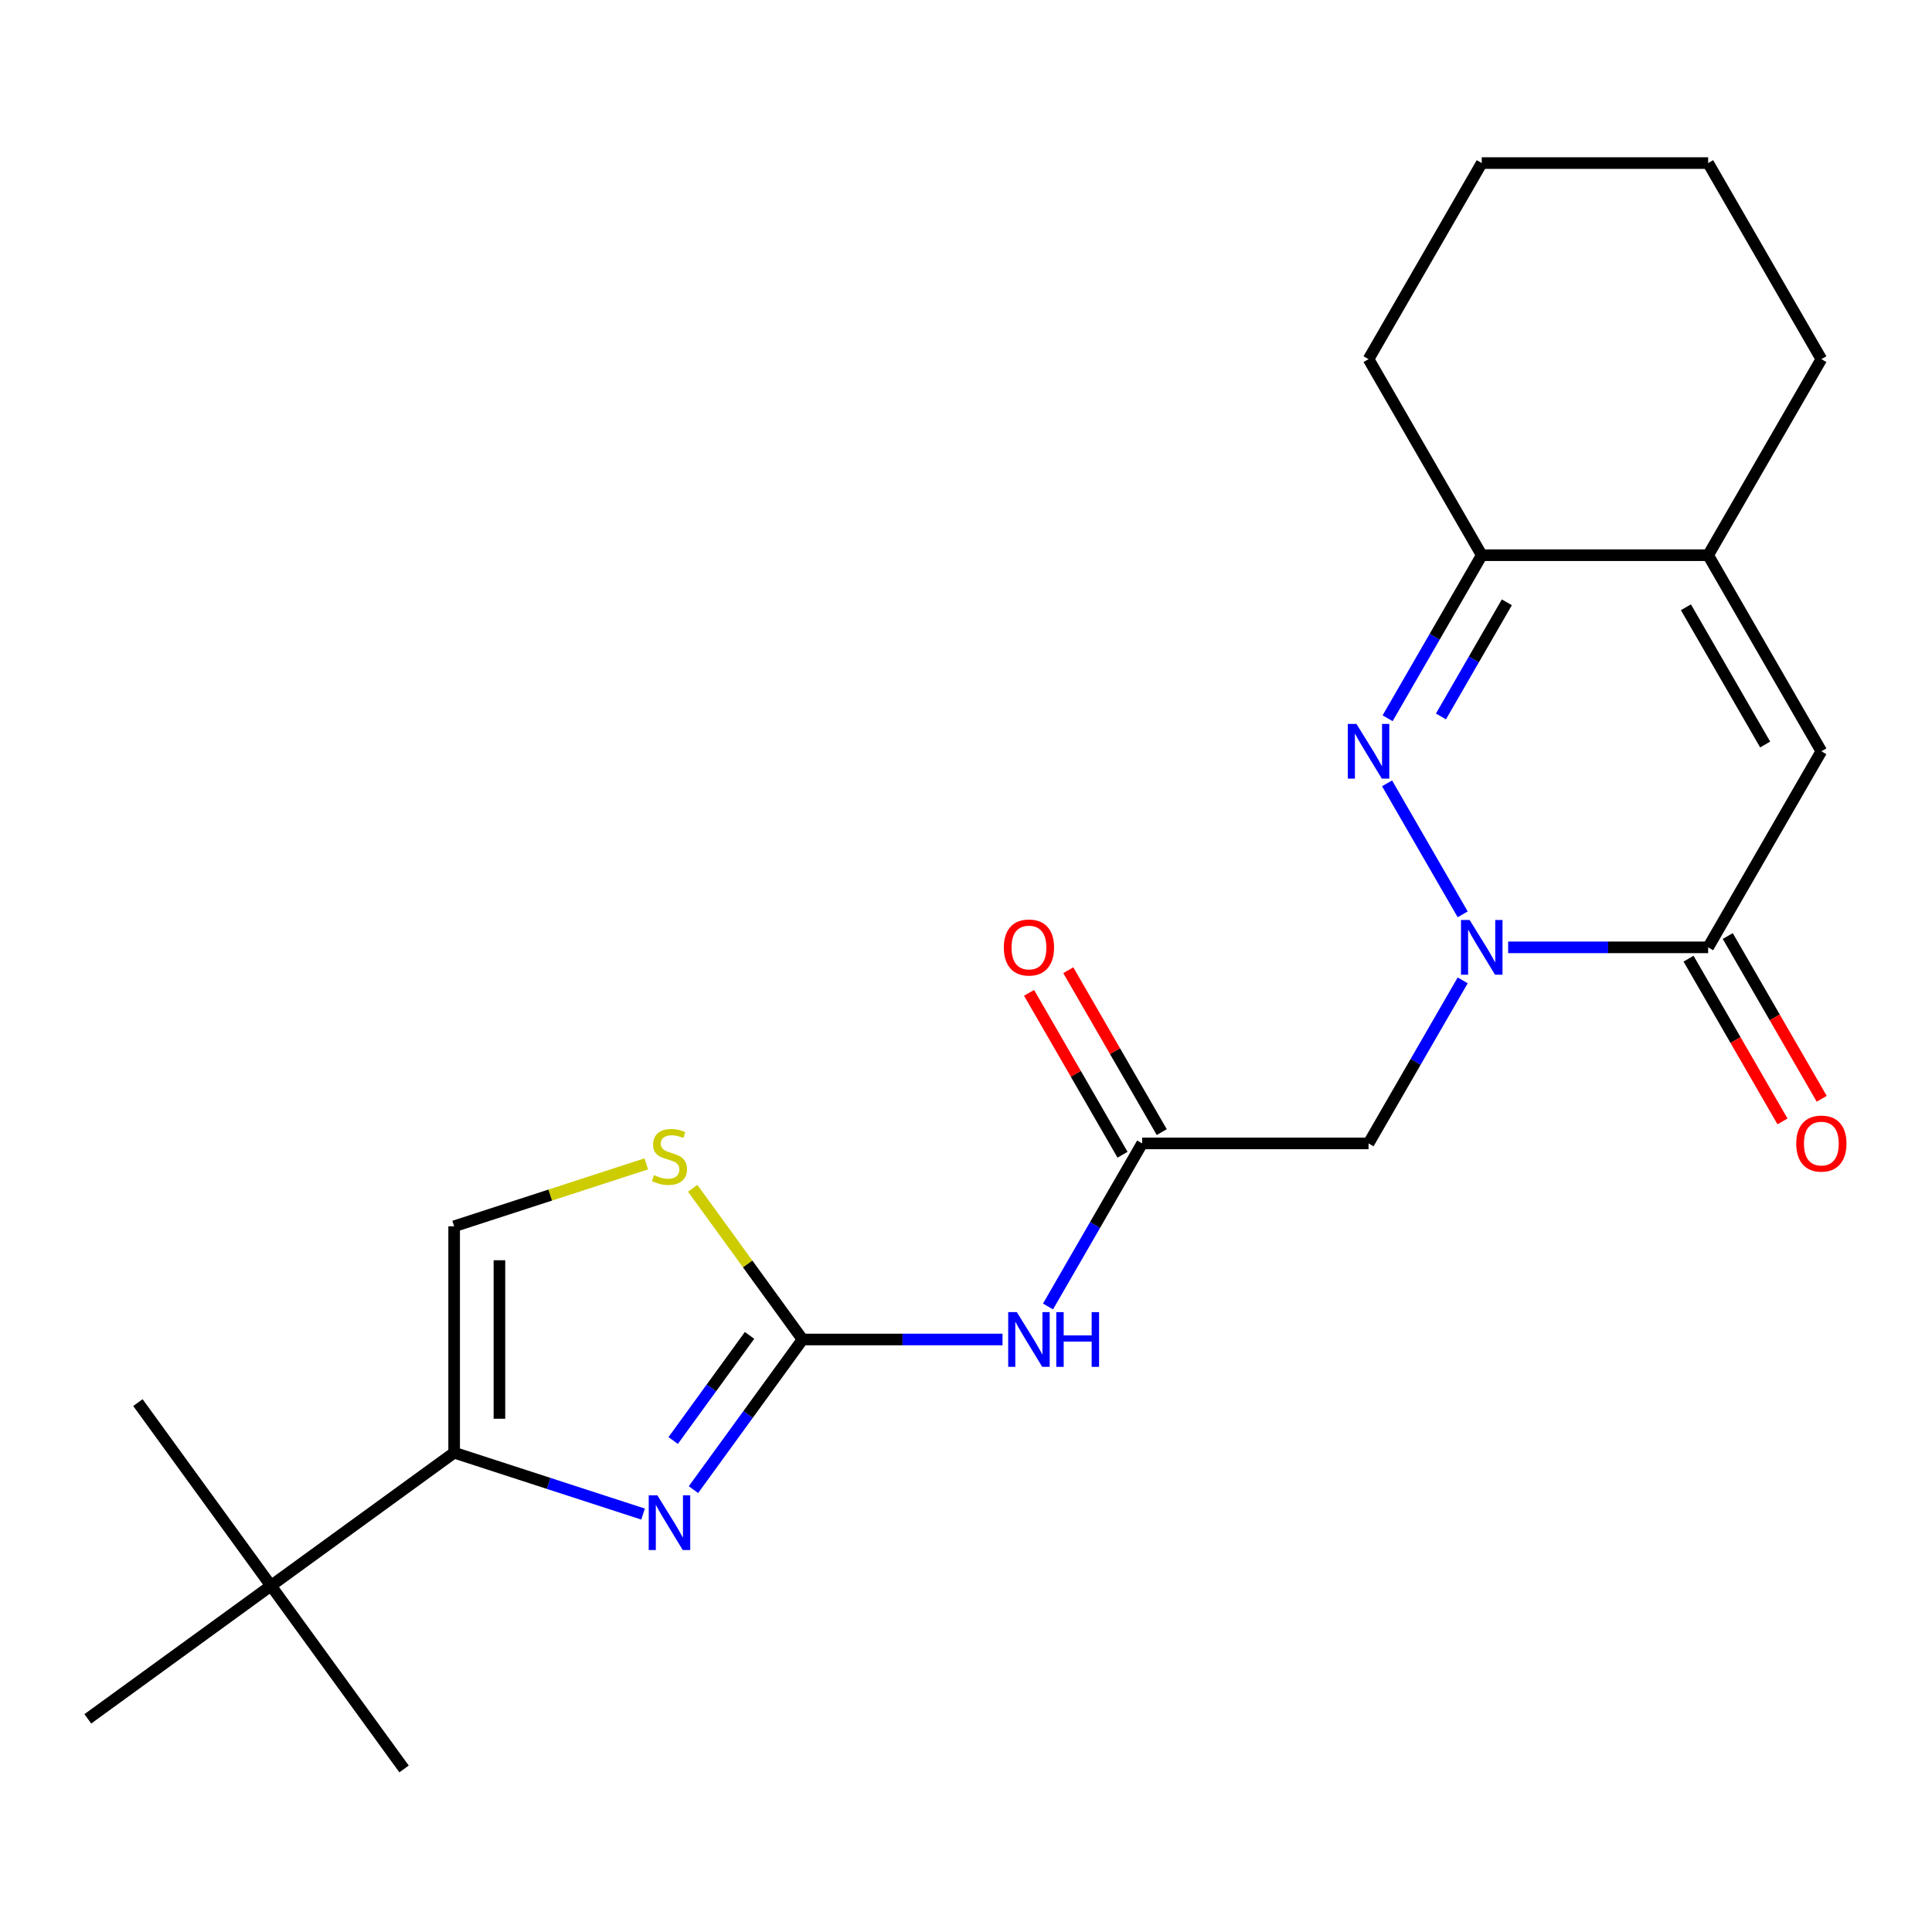 <?xml version='1.0' encoding='iso-8859-1'?>
<svg version='1.1' baseProfile='full'
              xmlns='http://www.w3.org/2000/svg'
                      xmlns:rdkit='http://www.rdkit.org/xml'
                      xmlns:xlink='http://www.w3.org/1999/xlink'
                  xml:space='preserve'
width='1000px' height='1000px' viewBox='0 0 1000 1000'>
<!-- END OF HEADER -->
<rect style='opacity:1.0;fill:#FFFFFF;stroke:none' width='1000' height='1000' x='0' y='0'> </rect>
<path class='bond-0' d='M 757.084,473.257 L 717.94,405.457' style='fill:none;fill-rule:evenodd;stroke:#0000FF;stroke-width:6px;stroke-linecap:butt;stroke-linejoin:miter;stroke-opacity:1' />
<path class='bond-3' d='M 780.621,490.347 L 832.379,490.347' style='fill:none;fill-rule:evenodd;stroke:#0000FF;stroke-width:6px;stroke-linecap:butt;stroke-linejoin:miter;stroke-opacity:1' />
<path class='bond-3' d='M 832.379,490.347 L 884.137,490.347' style='fill:none;fill-rule:evenodd;stroke:#000000;stroke-width:6px;stroke-linecap:butt;stroke-linejoin:miter;stroke-opacity:1' />
<path class='bond-7' d='M 757.084,507.436 L 732.721,549.634' style='fill:none;fill-rule:evenodd;stroke:#0000FF;stroke-width:6px;stroke-linecap:butt;stroke-linejoin:miter;stroke-opacity:1' />
<path class='bond-7' d='M 732.721,549.634 L 708.358,591.832' style='fill:none;fill-rule:evenodd;stroke:#000000;stroke-width:6px;stroke-linecap:butt;stroke-linejoin:miter;stroke-opacity:1' />
<path class='bond-8' d='M 718.225,371.772 L 742.588,329.574' style='fill:none;fill-rule:evenodd;stroke:#0000FF;stroke-width:6px;stroke-linecap:butt;stroke-linejoin:miter;stroke-opacity:1' />
<path class='bond-8' d='M 742.588,329.574 L 766.951,287.376' style='fill:none;fill-rule:evenodd;stroke:#000000;stroke-width:6px;stroke-linecap:butt;stroke-linejoin:miter;stroke-opacity:1' />
<path class='bond-8' d='M 745.831,370.831 L 762.885,341.292' style='fill:none;fill-rule:evenodd;stroke:#0000FF;stroke-width:6px;stroke-linecap:butt;stroke-linejoin:miter;stroke-opacity:1' />
<path class='bond-8' d='M 762.885,341.292 L 779.939,311.753' style='fill:none;fill-rule:evenodd;stroke:#000000;stroke-width:6px;stroke-linecap:butt;stroke-linejoin:miter;stroke-opacity:1' />
<path class='bond-1' d='M 415.395,693.318 L 467.152,693.318' style='fill:none;fill-rule:evenodd;stroke:#000000;stroke-width:6px;stroke-linecap:butt;stroke-linejoin:miter;stroke-opacity:1' />
<path class='bond-1' d='M 467.152,693.318 L 518.91,693.318' style='fill:none;fill-rule:evenodd;stroke:#0000FF;stroke-width:6px;stroke-linecap:butt;stroke-linejoin:miter;stroke-opacity:1' />
<path class='bond-2' d='M 415.395,693.318 L 387.163,732.176' style='fill:none;fill-rule:evenodd;stroke:#000000;stroke-width:6px;stroke-linecap:butt;stroke-linejoin:miter;stroke-opacity:1' />
<path class='bond-2' d='M 387.163,732.176 L 358.931,771.033' style='fill:none;fill-rule:evenodd;stroke:#0000FF;stroke-width:6px;stroke-linecap:butt;stroke-linejoin:miter;stroke-opacity:1' />
<path class='bond-2' d='M 387.964,691.199 L 368.202,718.4' style='fill:none;fill-rule:evenodd;stroke:#000000;stroke-width:6px;stroke-linecap:butt;stroke-linejoin:miter;stroke-opacity:1' />
<path class='bond-2' d='M 368.202,718.4 L 348.44,745.6' style='fill:none;fill-rule:evenodd;stroke:#0000FF;stroke-width:6px;stroke-linecap:butt;stroke-linejoin:miter;stroke-opacity:1' />
<path class='bond-11' d='M 415.395,693.318 L 386.959,654.18' style='fill:none;fill-rule:evenodd;stroke:#000000;stroke-width:6px;stroke-linecap:butt;stroke-linejoin:miter;stroke-opacity:1' />
<path class='bond-11' d='M 386.959,654.18 L 358.524,615.043' style='fill:none;fill-rule:evenodd;stroke:#CCCC00;stroke-width:6px;stroke-linecap:butt;stroke-linejoin:miter;stroke-opacity:1' />
<path class='bond-4' d='M 332.845,783.681 L 283.955,767.796' style='fill:none;fill-rule:evenodd;stroke:#0000FF;stroke-width:6px;stroke-linecap:butt;stroke-linejoin:miter;stroke-opacity:1' />
<path class='bond-4' d='M 283.955,767.796 L 235.065,751.911' style='fill:none;fill-rule:evenodd;stroke:#000000;stroke-width:6px;stroke-linecap:butt;stroke-linejoin:miter;stroke-opacity:1' />
<path class='bond-6' d='M 884.137,490.347 L 942.729,388.861' style='fill:none;fill-rule:evenodd;stroke:#000000;stroke-width:6px;stroke-linecap:butt;stroke-linejoin:miter;stroke-opacity:1' />
<path class='bond-14' d='M 873.988,496.206 L 898.305,538.324' style='fill:none;fill-rule:evenodd;stroke:#000000;stroke-width:6px;stroke-linecap:butt;stroke-linejoin:miter;stroke-opacity:1' />
<path class='bond-14' d='M 898.305,538.324 L 922.622,580.442' style='fill:none;fill-rule:evenodd;stroke:#FF0000;stroke-width:6px;stroke-linecap:butt;stroke-linejoin:miter;stroke-opacity:1' />
<path class='bond-14' d='M 894.285,484.487 L 918.602,526.605' style='fill:none;fill-rule:evenodd;stroke:#000000;stroke-width:6px;stroke-linecap:butt;stroke-linejoin:miter;stroke-opacity:1' />
<path class='bond-14' d='M 918.602,526.605 L 942.919,568.723' style='fill:none;fill-rule:evenodd;stroke:#FF0000;stroke-width:6px;stroke-linecap:butt;stroke-linejoin:miter;stroke-opacity:1' />
<path class='bond-13' d='M 235.065,751.911 L 140.26,820.791' style='fill:none;fill-rule:evenodd;stroke:#000000;stroke-width:6px;stroke-linecap:butt;stroke-linejoin:miter;stroke-opacity:1' />
<path class='bond-25' d='M 235.065,751.911 L 235.065,634.725' style='fill:none;fill-rule:evenodd;stroke:#000000;stroke-width:6px;stroke-linecap:butt;stroke-linejoin:miter;stroke-opacity:1' />
<path class='bond-25' d='M 258.502,734.333 L 258.502,652.303' style='fill:none;fill-rule:evenodd;stroke:#000000;stroke-width:6px;stroke-linecap:butt;stroke-linejoin:miter;stroke-opacity:1' />
<path class='bond-5' d='M 542.447,676.228 L 566.81,634.03' style='fill:none;fill-rule:evenodd;stroke:#0000FF;stroke-width:6px;stroke-linecap:butt;stroke-linejoin:miter;stroke-opacity:1' />
<path class='bond-5' d='M 566.81,634.03 L 591.173,591.832' style='fill:none;fill-rule:evenodd;stroke:#000000;stroke-width:6px;stroke-linecap:butt;stroke-linejoin:miter;stroke-opacity:1' />
<path class='bond-9' d='M 942.729,388.861 L 884.137,287.376' style='fill:none;fill-rule:evenodd;stroke:#000000;stroke-width:6px;stroke-linecap:butt;stroke-linejoin:miter;stroke-opacity:1' />
<path class='bond-9' d='M 913.643,385.357 L 872.628,314.317' style='fill:none;fill-rule:evenodd;stroke:#000000;stroke-width:6px;stroke-linecap:butt;stroke-linejoin:miter;stroke-opacity:1' />
<path class='bond-10' d='M 708.358,591.832 L 591.173,591.832' style='fill:none;fill-rule:evenodd;stroke:#000000;stroke-width:6px;stroke-linecap:butt;stroke-linejoin:miter;stroke-opacity:1' />
<path class='bond-17' d='M 766.951,287.376 L 708.358,185.89' style='fill:none;fill-rule:evenodd;stroke:#000000;stroke-width:6px;stroke-linecap:butt;stroke-linejoin:miter;stroke-opacity:1' />
<path class='bond-23' d='M 766.951,287.376 L 884.137,287.376' style='fill:none;fill-rule:evenodd;stroke:#000000;stroke-width:6px;stroke-linecap:butt;stroke-linejoin:miter;stroke-opacity:1' />
<path class='bond-16' d='M 884.137,287.376 L 942.729,185.89' style='fill:none;fill-rule:evenodd;stroke:#000000;stroke-width:6px;stroke-linecap:butt;stroke-linejoin:miter;stroke-opacity:1' />
<path class='bond-15' d='M 601.321,585.973 L 577.132,544.075' style='fill:none;fill-rule:evenodd;stroke:#000000;stroke-width:6px;stroke-linecap:butt;stroke-linejoin:miter;stroke-opacity:1' />
<path class='bond-15' d='M 577.132,544.075 L 552.942,502.177' style='fill:none;fill-rule:evenodd;stroke:#FF0000;stroke-width:6px;stroke-linecap:butt;stroke-linejoin:miter;stroke-opacity:1' />
<path class='bond-15' d='M 581.024,597.692 L 556.834,555.794' style='fill:none;fill-rule:evenodd;stroke:#000000;stroke-width:6px;stroke-linecap:butt;stroke-linejoin:miter;stroke-opacity:1' />
<path class='bond-15' d='M 556.834,555.794 L 532.645,513.896' style='fill:none;fill-rule:evenodd;stroke:#FF0000;stroke-width:6px;stroke-linecap:butt;stroke-linejoin:miter;stroke-opacity:1' />
<path class='bond-12' d='M 334.505,602.415 L 284.785,618.57' style='fill:none;fill-rule:evenodd;stroke:#CCCC00;stroke-width:6px;stroke-linecap:butt;stroke-linejoin:miter;stroke-opacity:1' />
<path class='bond-12' d='M 284.785,618.57 L 235.065,634.725' style='fill:none;fill-rule:evenodd;stroke:#000000;stroke-width:6px;stroke-linecap:butt;stroke-linejoin:miter;stroke-opacity:1' />
<path class='bond-18' d='M 140.26,820.791 L 71.38,725.986' style='fill:none;fill-rule:evenodd;stroke:#000000;stroke-width:6px;stroke-linecap:butt;stroke-linejoin:miter;stroke-opacity:1' />
<path class='bond-19' d='M 140.26,820.791 L 209.139,915.596' style='fill:none;fill-rule:evenodd;stroke:#000000;stroke-width:6px;stroke-linecap:butt;stroke-linejoin:miter;stroke-opacity:1' />
<path class='bond-20' d='M 140.26,820.791 L 45.455,889.671' style='fill:none;fill-rule:evenodd;stroke:#000000;stroke-width:6px;stroke-linecap:butt;stroke-linejoin:miter;stroke-opacity:1' />
<path class='bond-21' d='M 942.729,185.89 L 884.137,84.404' style='fill:none;fill-rule:evenodd;stroke:#000000;stroke-width:6px;stroke-linecap:butt;stroke-linejoin:miter;stroke-opacity:1' />
<path class='bond-22' d='M 708.358,185.89 L 766.951,84.404' style='fill:none;fill-rule:evenodd;stroke:#000000;stroke-width:6px;stroke-linecap:butt;stroke-linejoin:miter;stroke-opacity:1' />
<path class='bond-24' d='M 884.137,84.404 L 766.951,84.404' style='fill:none;fill-rule:evenodd;stroke:#000000;stroke-width:6px;stroke-linecap:butt;stroke-linejoin:miter;stroke-opacity:1' />
<path  class='atom-0' d='M 760.691 476.187
L 769.971 491.187
Q 770.891 492.667, 772.371 495.347
Q 773.851 498.027, 773.931 498.187
L 773.931 476.187
L 777.691 476.187
L 777.691 504.507
L 773.811 504.507
L 763.851 488.107
Q 762.691 486.187, 761.451 483.987
Q 760.251 481.787, 759.891 481.107
L 759.891 504.507
L 756.211 504.507
L 756.211 476.187
L 760.691 476.187
' fill='#0000FF'/>
<path  class='atom-1' d='M 702.098 374.701
L 711.378 389.701
Q 712.298 391.181, 713.778 393.861
Q 715.258 396.541, 715.338 396.701
L 715.338 374.701
L 719.098 374.701
L 719.098 403.021
L 715.218 403.021
L 705.258 386.621
Q 704.098 384.701, 702.858 382.501
Q 701.658 380.301, 701.298 379.621
L 701.298 403.021
L 697.618 403.021
L 697.618 374.701
L 702.098 374.701
' fill='#0000FF'/>
<path  class='atom-3' d='M 340.255 773.963
L 349.535 788.963
Q 350.455 790.443, 351.935 793.123
Q 353.415 795.803, 353.495 795.963
L 353.495 773.963
L 357.255 773.963
L 357.255 802.283
L 353.375 802.283
L 343.415 785.883
Q 342.255 783.963, 341.015 781.763
Q 339.815 779.563, 339.455 778.883
L 339.455 802.283
L 335.775 802.283
L 335.775 773.963
L 340.255 773.963
' fill='#0000FF'/>
<path  class='atom-6' d='M 526.32 679.158
L 535.6 694.158
Q 536.52 695.638, 538 698.318
Q 539.48 700.998, 539.56 701.158
L 539.56 679.158
L 543.32 679.158
L 543.32 707.478
L 539.44 707.478
L 529.48 691.078
Q 528.32 689.158, 527.08 686.958
Q 525.88 684.758, 525.52 684.078
L 525.52 707.478
L 521.84 707.478
L 521.84 679.158
L 526.32 679.158
' fill='#0000FF'/>
<path  class='atom-6' d='M 546.72 679.158
L 550.56 679.158
L 550.56 691.198
L 565.04 691.198
L 565.04 679.158
L 568.88 679.158
L 568.88 707.478
L 565.04 707.478
L 565.04 694.398
L 550.56 694.398
L 550.56 707.478
L 546.72 707.478
L 546.72 679.158
' fill='#0000FF'/>
<path  class='atom-12' d='M 338.515 608.233
Q 338.835 608.353, 340.155 608.913
Q 341.475 609.473, 342.915 609.833
Q 344.395 610.153, 345.835 610.153
Q 348.515 610.153, 350.075 608.873
Q 351.635 607.553, 351.635 605.273
Q 351.635 603.713, 350.835 602.753
Q 350.075 601.793, 348.875 601.273
Q 347.675 600.753, 345.675 600.153
Q 343.155 599.393, 341.635 598.673
Q 340.155 597.953, 339.075 596.433
Q 338.035 594.913, 338.035 592.353
Q 338.035 588.793, 340.435 586.593
Q 342.875 584.393, 347.675 584.393
Q 350.955 584.393, 354.675 585.953
L 353.755 589.033
Q 350.355 587.633, 347.795 587.633
Q 345.035 587.633, 343.515 588.793
Q 341.995 589.913, 342.035 591.873
Q 342.035 593.393, 342.795 594.313
Q 343.595 595.233, 344.715 595.753
Q 345.875 596.273, 347.795 596.873
Q 350.355 597.673, 351.875 598.473
Q 353.395 599.273, 354.475 600.913
Q 355.595 602.513, 355.595 605.273
Q 355.595 609.193, 352.955 611.313
Q 350.355 613.393, 345.995 613.393
Q 343.475 613.393, 341.555 612.833
Q 339.675 612.313, 337.435 611.393
L 338.515 608.233
' fill='#CCCC00'/>
<path  class='atom-15' d='M 929.729 591.912
Q 929.729 585.112, 933.089 581.312
Q 936.449 577.512, 942.729 577.512
Q 949.009 577.512, 952.369 581.312
Q 955.729 585.112, 955.729 591.912
Q 955.729 598.792, 952.329 602.712
Q 948.929 606.592, 942.729 606.592
Q 936.489 606.592, 933.089 602.712
Q 929.729 598.832, 929.729 591.912
M 942.729 603.392
Q 947.049 603.392, 949.369 600.512
Q 951.729 597.592, 951.729 591.912
Q 951.729 586.352, 949.369 583.552
Q 947.049 580.712, 942.729 580.712
Q 938.409 580.712, 936.049 583.512
Q 933.729 586.312, 933.729 591.912
Q 933.729 597.632, 936.049 600.512
Q 938.409 603.392, 942.729 603.392
' fill='#FF0000'/>
<path  class='atom-16' d='M 519.58 490.427
Q 519.58 483.627, 522.94 479.827
Q 526.3 476.027, 532.58 476.027
Q 538.86 476.027, 542.22 479.827
Q 545.58 483.627, 545.58 490.427
Q 545.58 497.307, 542.18 501.227
Q 538.78 505.107, 532.58 505.107
Q 526.34 505.107, 522.94 501.227
Q 519.58 497.347, 519.58 490.427
M 532.58 501.907
Q 536.9 501.907, 539.22 499.027
Q 541.58 496.107, 541.58 490.427
Q 541.58 484.867, 539.22 482.067
Q 536.9 479.227, 532.58 479.227
Q 528.26 479.227, 525.9 482.027
Q 523.58 484.827, 523.58 490.427
Q 523.58 496.147, 525.9 499.027
Q 528.26 501.907, 532.58 501.907
' fill='#FF0000'/>
</svg>
